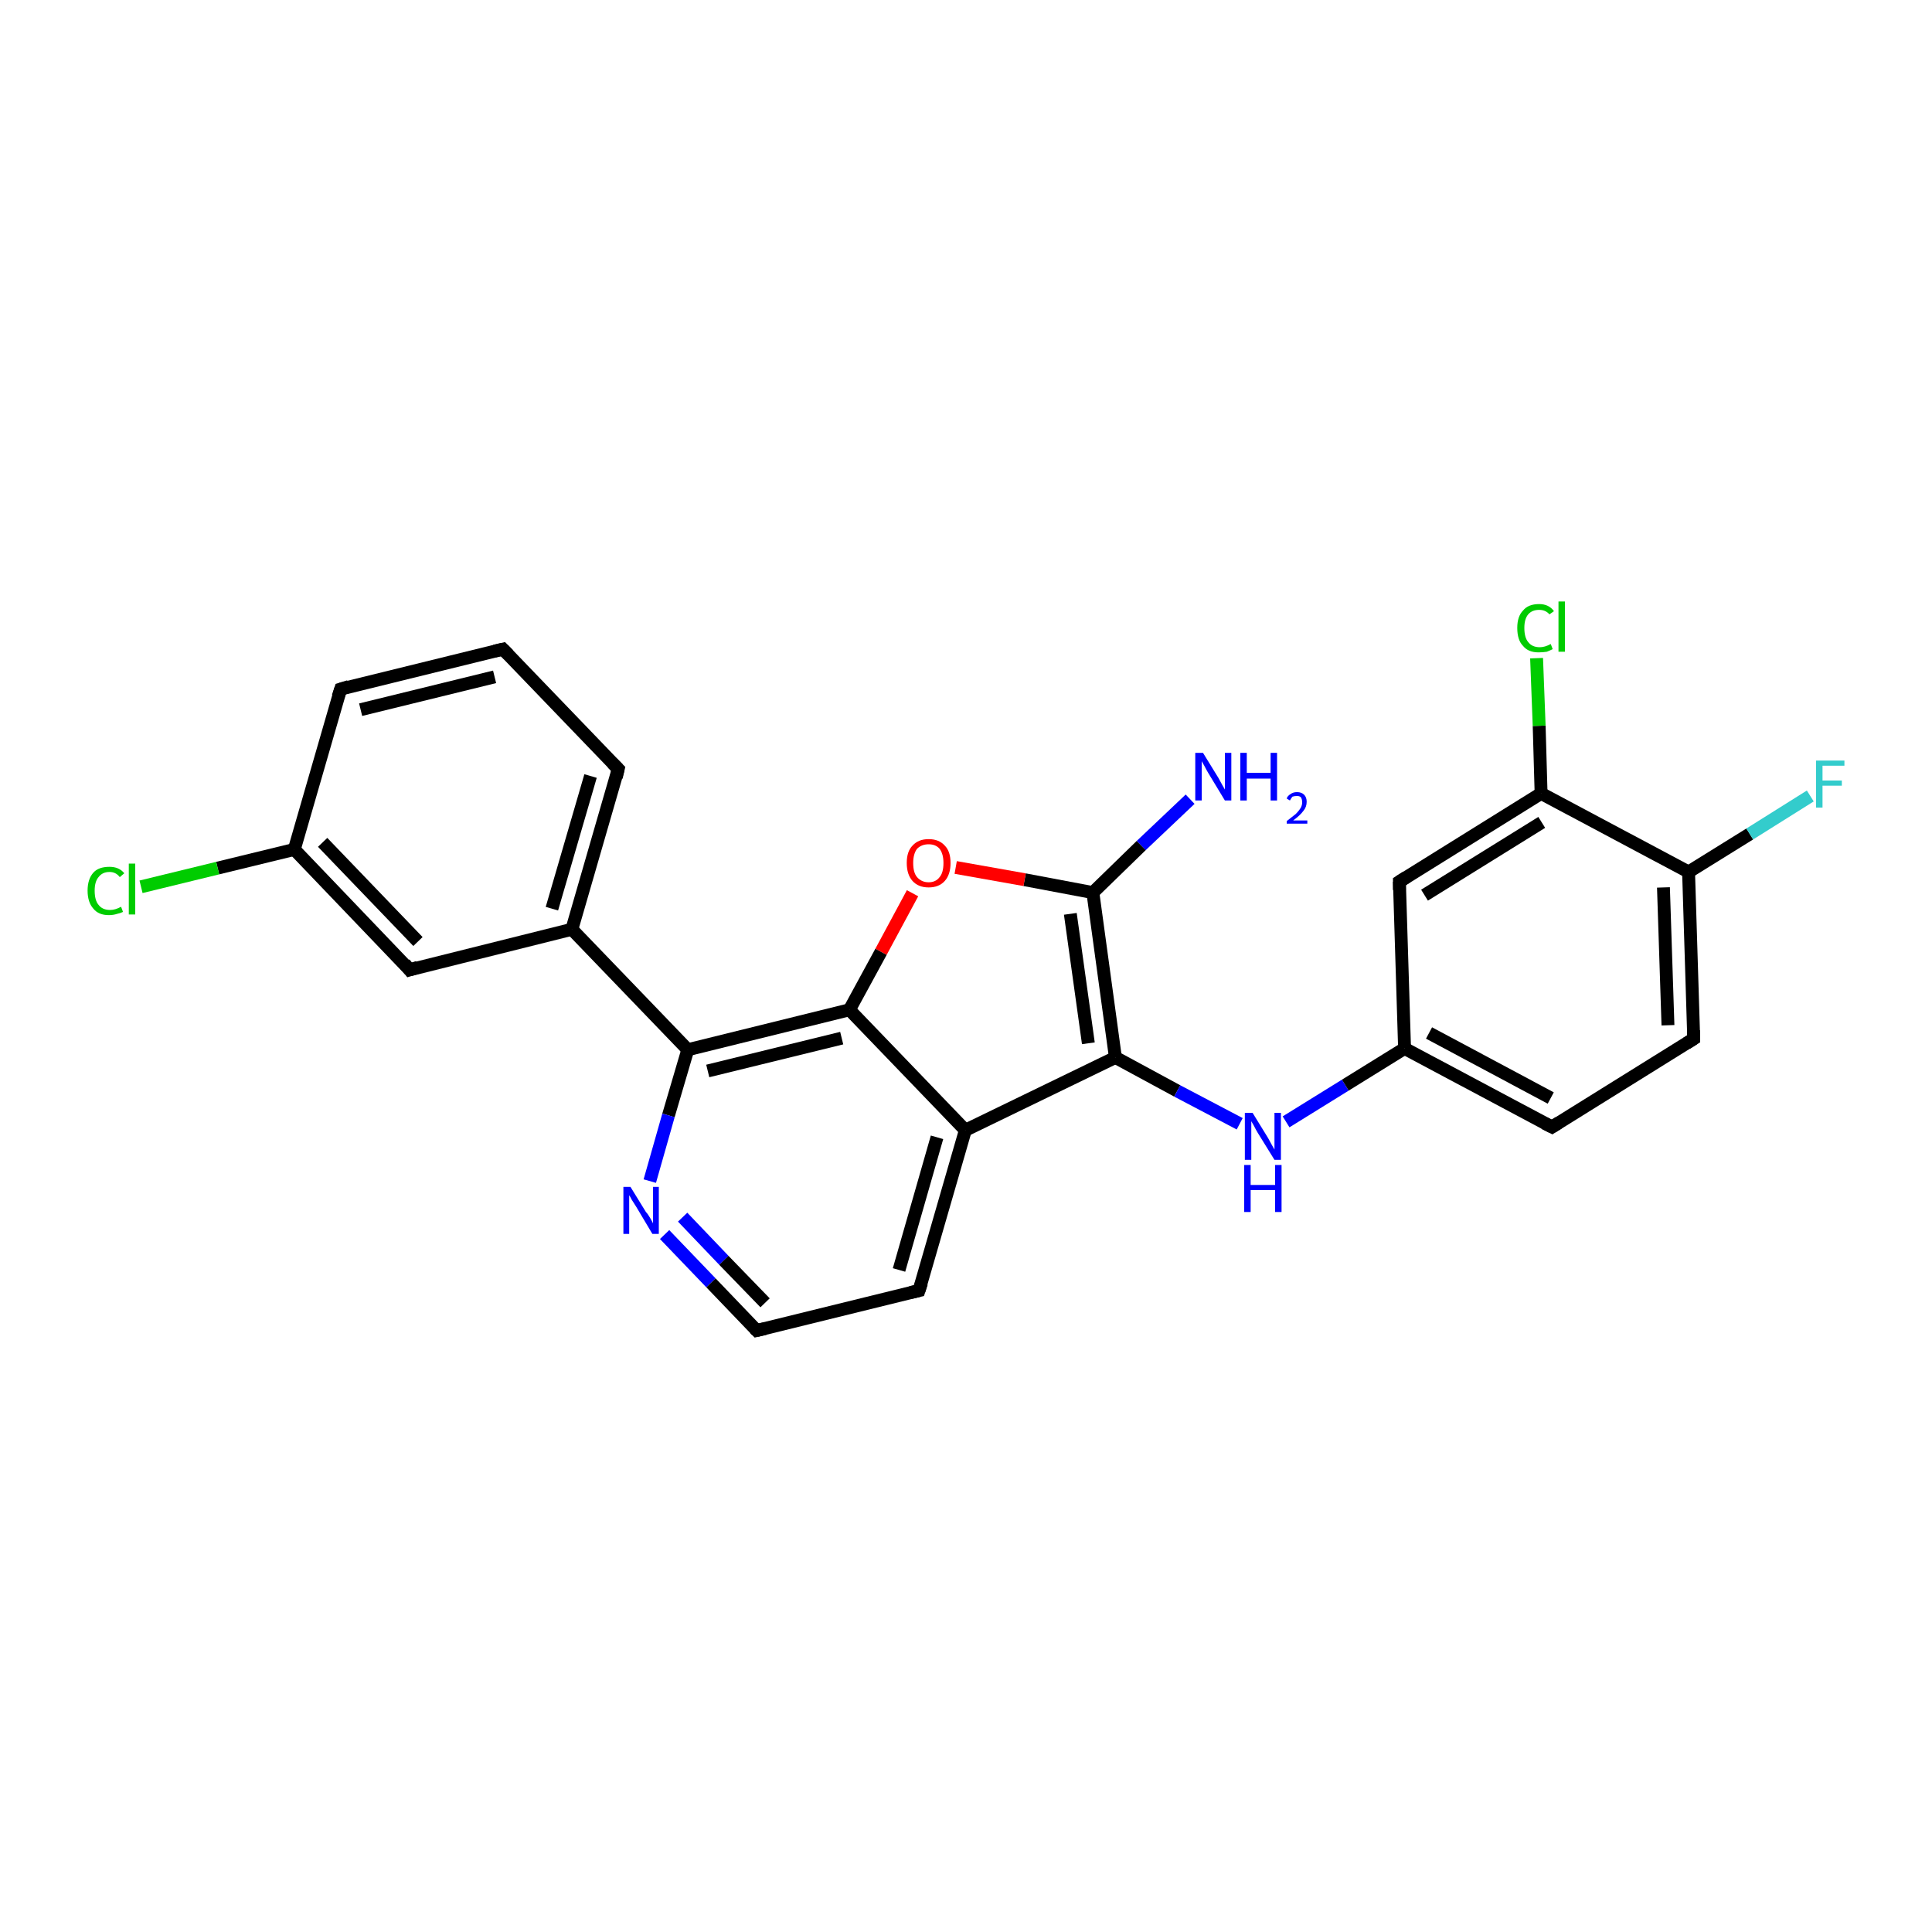 <?xml version='1.0' encoding='iso-8859-1'?>
<svg version='1.1' baseProfile='full'
              xmlns='http://www.w3.org/2000/svg'
                      xmlns:rdkit='http://www.rdkit.org/xml'
                      xmlns:xlink='http://www.w3.org/1999/xlink'
                  xml:space='preserve'
width='300px' height='300px' viewBox='0 0 300 300'>
<!-- END OF HEADER -->
<rect style='opacity:1.0;fill:#FFFFFF;stroke:none' width='300.0' height='300.0' x='0.0' y='0.0'> </rect>
<path class='bond-0 atom-0 atom-1' d='M 184.8,124.1 L 177.2,131.3' style='fill:none;fill-rule:evenodd;stroke:#0000FF;stroke-width:2.0px;stroke-linecap:butt;stroke-linejoin:miter;stroke-opacity:1' />
<path class='bond-0 atom-0 atom-1' d='M 177.2,131.3 L 169.7,138.6' style='fill:none;fill-rule:evenodd;stroke:#000000;stroke-width:2.0px;stroke-linecap:butt;stroke-linejoin:miter;stroke-opacity:1' />
<path class='bond-1 atom-1 atom-2' d='M 169.7,138.6 L 159.1,136.6' style='fill:none;fill-rule:evenodd;stroke:#000000;stroke-width:2.0px;stroke-linecap:butt;stroke-linejoin:miter;stroke-opacity:1' />
<path class='bond-1 atom-1 atom-2' d='M 159.1,136.6 L 148.4,134.7' style='fill:none;fill-rule:evenodd;stroke:#FF0000;stroke-width:2.0px;stroke-linecap:butt;stroke-linejoin:miter;stroke-opacity:1' />
<path class='bond-2 atom-2 atom-3' d='M 141.7,138.7 L 136.8,147.8' style='fill:none;fill-rule:evenodd;stroke:#FF0000;stroke-width:2.0px;stroke-linecap:butt;stroke-linejoin:miter;stroke-opacity:1' />
<path class='bond-2 atom-2 atom-3' d='M 136.8,147.8 L 131.9,156.8' style='fill:none;fill-rule:evenodd;stroke:#000000;stroke-width:2.0px;stroke-linecap:butt;stroke-linejoin:miter;stroke-opacity:1' />
<path class='bond-3 atom-3 atom-4' d='M 131.9,156.8 L 106.8,163.0' style='fill:none;fill-rule:evenodd;stroke:#000000;stroke-width:2.0px;stroke-linecap:butt;stroke-linejoin:miter;stroke-opacity:1' />
<path class='bond-3 atom-3 atom-4' d='M 130.7,161.2 L 109.9,166.3' style='fill:none;fill-rule:evenodd;stroke:#000000;stroke-width:2.0px;stroke-linecap:butt;stroke-linejoin:miter;stroke-opacity:1' />
<path class='bond-4 atom-4 atom-5' d='M 106.8,163.0 L 103.8,173.2' style='fill:none;fill-rule:evenodd;stroke:#000000;stroke-width:2.0px;stroke-linecap:butt;stroke-linejoin:miter;stroke-opacity:1' />
<path class='bond-4 atom-4 atom-5' d='M 103.8,173.2 L 100.9,183.4' style='fill:none;fill-rule:evenodd;stroke:#0000FF;stroke-width:2.0px;stroke-linecap:butt;stroke-linejoin:miter;stroke-opacity:1' />
<path class='bond-5 atom-5 atom-6' d='M 103.2,191.7 L 110.4,199.2' style='fill:none;fill-rule:evenodd;stroke:#0000FF;stroke-width:2.0px;stroke-linecap:butt;stroke-linejoin:miter;stroke-opacity:1' />
<path class='bond-5 atom-5 atom-6' d='M 110.4,199.2 L 117.5,206.6' style='fill:none;fill-rule:evenodd;stroke:#000000;stroke-width:2.0px;stroke-linecap:butt;stroke-linejoin:miter;stroke-opacity:1' />
<path class='bond-5 atom-5 atom-6' d='M 106.0,189.0 L 112.4,195.7' style='fill:none;fill-rule:evenodd;stroke:#0000FF;stroke-width:2.0px;stroke-linecap:butt;stroke-linejoin:miter;stroke-opacity:1' />
<path class='bond-5 atom-5 atom-6' d='M 112.4,195.7 L 118.8,202.3' style='fill:none;fill-rule:evenodd;stroke:#000000;stroke-width:2.0px;stroke-linecap:butt;stroke-linejoin:miter;stroke-opacity:1' />
<path class='bond-6 atom-6 atom-7' d='M 117.5,206.6 L 142.7,200.4' style='fill:none;fill-rule:evenodd;stroke:#000000;stroke-width:2.0px;stroke-linecap:butt;stroke-linejoin:miter;stroke-opacity:1' />
<path class='bond-7 atom-7 atom-8' d='M 142.7,200.4 L 149.9,175.5' style='fill:none;fill-rule:evenodd;stroke:#000000;stroke-width:2.0px;stroke-linecap:butt;stroke-linejoin:miter;stroke-opacity:1' />
<path class='bond-7 atom-7 atom-8' d='M 139.6,197.2 L 145.5,176.6' style='fill:none;fill-rule:evenodd;stroke:#000000;stroke-width:2.0px;stroke-linecap:butt;stroke-linejoin:miter;stroke-opacity:1' />
<path class='bond-8 atom-8 atom-9' d='M 149.9,175.5 L 173.2,164.2' style='fill:none;fill-rule:evenodd;stroke:#000000;stroke-width:2.0px;stroke-linecap:butt;stroke-linejoin:miter;stroke-opacity:1' />
<path class='bond-9 atom-9 atom-10' d='M 173.2,164.2 L 182.8,169.4' style='fill:none;fill-rule:evenodd;stroke:#000000;stroke-width:2.0px;stroke-linecap:butt;stroke-linejoin:miter;stroke-opacity:1' />
<path class='bond-9 atom-9 atom-10' d='M 182.8,169.4 L 192.5,174.5' style='fill:none;fill-rule:evenodd;stroke:#0000FF;stroke-width:2.0px;stroke-linecap:butt;stroke-linejoin:miter;stroke-opacity:1' />
<path class='bond-10 atom-10 atom-11' d='M 199.7,174.2 L 208.9,168.5' style='fill:none;fill-rule:evenodd;stroke:#0000FF;stroke-width:2.0px;stroke-linecap:butt;stroke-linejoin:miter;stroke-opacity:1' />
<path class='bond-10 atom-10 atom-11' d='M 208.9,168.5 L 218.1,162.8' style='fill:none;fill-rule:evenodd;stroke:#000000;stroke-width:2.0px;stroke-linecap:butt;stroke-linejoin:miter;stroke-opacity:1' />
<path class='bond-11 atom-11 atom-12' d='M 218.1,162.8 L 241.0,175.0' style='fill:none;fill-rule:evenodd;stroke:#000000;stroke-width:2.0px;stroke-linecap:butt;stroke-linejoin:miter;stroke-opacity:1' />
<path class='bond-11 atom-11 atom-12' d='M 221.9,160.4 L 240.8,170.5' style='fill:none;fill-rule:evenodd;stroke:#000000;stroke-width:2.0px;stroke-linecap:butt;stroke-linejoin:miter;stroke-opacity:1' />
<path class='bond-12 atom-12 atom-13' d='M 241.0,175.0 L 263.0,161.3' style='fill:none;fill-rule:evenodd;stroke:#000000;stroke-width:2.0px;stroke-linecap:butt;stroke-linejoin:miter;stroke-opacity:1' />
<path class='bond-13 atom-13 atom-14' d='M 263.0,161.3 L 262.2,135.4' style='fill:none;fill-rule:evenodd;stroke:#000000;stroke-width:2.0px;stroke-linecap:butt;stroke-linejoin:miter;stroke-opacity:1' />
<path class='bond-13 atom-13 atom-14' d='M 259.0,159.2 L 258.3,137.8' style='fill:none;fill-rule:evenodd;stroke:#000000;stroke-width:2.0px;stroke-linecap:butt;stroke-linejoin:miter;stroke-opacity:1' />
<path class='bond-14 atom-14 atom-15' d='M 262.2,135.4 L 271.7,129.5' style='fill:none;fill-rule:evenodd;stroke:#000000;stroke-width:2.0px;stroke-linecap:butt;stroke-linejoin:miter;stroke-opacity:1' />
<path class='bond-14 atom-14 atom-15' d='M 271.7,129.5 L 281.1,123.6' style='fill:none;fill-rule:evenodd;stroke:#33CCCC;stroke-width:2.0px;stroke-linecap:butt;stroke-linejoin:miter;stroke-opacity:1' />
<path class='bond-15 atom-14 atom-16' d='M 262.2,135.4 L 239.3,123.2' style='fill:none;fill-rule:evenodd;stroke:#000000;stroke-width:2.0px;stroke-linecap:butt;stroke-linejoin:miter;stroke-opacity:1' />
<path class='bond-16 atom-16 atom-17' d='M 239.3,123.2 L 239.0,112.7' style='fill:none;fill-rule:evenodd;stroke:#000000;stroke-width:2.0px;stroke-linecap:butt;stroke-linejoin:miter;stroke-opacity:1' />
<path class='bond-16 atom-16 atom-17' d='M 239.0,112.7 L 238.6,102.2' style='fill:none;fill-rule:evenodd;stroke:#00CC00;stroke-width:2.0px;stroke-linecap:butt;stroke-linejoin:miter;stroke-opacity:1' />
<path class='bond-17 atom-16 atom-18' d='M 239.3,123.2 L 217.3,136.9' style='fill:none;fill-rule:evenodd;stroke:#000000;stroke-width:2.0px;stroke-linecap:butt;stroke-linejoin:miter;stroke-opacity:1' />
<path class='bond-17 atom-16 atom-18' d='M 239.4,127.7 L 221.2,139.0' style='fill:none;fill-rule:evenodd;stroke:#000000;stroke-width:2.0px;stroke-linecap:butt;stroke-linejoin:miter;stroke-opacity:1' />
<path class='bond-18 atom-4 atom-19' d='M 106.8,163.0 L 88.8,144.3' style='fill:none;fill-rule:evenodd;stroke:#000000;stroke-width:2.0px;stroke-linecap:butt;stroke-linejoin:miter;stroke-opacity:1' />
<path class='bond-19 atom-19 atom-20' d='M 88.8,144.3 L 96.0,119.4' style='fill:none;fill-rule:evenodd;stroke:#000000;stroke-width:2.0px;stroke-linecap:butt;stroke-linejoin:miter;stroke-opacity:1' />
<path class='bond-19 atom-19 atom-20' d='M 85.7,141.1 L 91.7,120.5' style='fill:none;fill-rule:evenodd;stroke:#000000;stroke-width:2.0px;stroke-linecap:butt;stroke-linejoin:miter;stroke-opacity:1' />
<path class='bond-20 atom-20 atom-21' d='M 96.0,119.4 L 78.1,100.8' style='fill:none;fill-rule:evenodd;stroke:#000000;stroke-width:2.0px;stroke-linecap:butt;stroke-linejoin:miter;stroke-opacity:1' />
<path class='bond-21 atom-21 atom-22' d='M 78.1,100.8 L 52.9,107.0' style='fill:none;fill-rule:evenodd;stroke:#000000;stroke-width:2.0px;stroke-linecap:butt;stroke-linejoin:miter;stroke-opacity:1' />
<path class='bond-21 atom-21 atom-22' d='M 76.8,105.1 L 56.0,110.2' style='fill:none;fill-rule:evenodd;stroke:#000000;stroke-width:2.0px;stroke-linecap:butt;stroke-linejoin:miter;stroke-opacity:1' />
<path class='bond-22 atom-22 atom-23' d='M 52.9,107.0 L 45.7,131.9' style='fill:none;fill-rule:evenodd;stroke:#000000;stroke-width:2.0px;stroke-linecap:butt;stroke-linejoin:miter;stroke-opacity:1' />
<path class='bond-23 atom-23 atom-24' d='M 45.7,131.9 L 33.8,134.8' style='fill:none;fill-rule:evenodd;stroke:#000000;stroke-width:2.0px;stroke-linecap:butt;stroke-linejoin:miter;stroke-opacity:1' />
<path class='bond-23 atom-23 atom-24' d='M 33.8,134.8 L 21.9,137.7' style='fill:none;fill-rule:evenodd;stroke:#00CC00;stroke-width:2.0px;stroke-linecap:butt;stroke-linejoin:miter;stroke-opacity:1' />
<path class='bond-24 atom-23 atom-25' d='M 45.7,131.9 L 63.6,150.6' style='fill:none;fill-rule:evenodd;stroke:#000000;stroke-width:2.0px;stroke-linecap:butt;stroke-linejoin:miter;stroke-opacity:1' />
<path class='bond-24 atom-23 atom-25' d='M 50.1,130.8 L 64.9,146.2' style='fill:none;fill-rule:evenodd;stroke:#000000;stroke-width:2.0px;stroke-linecap:butt;stroke-linejoin:miter;stroke-opacity:1' />
<path class='bond-25 atom-9 atom-1' d='M 173.2,164.2 L 169.7,138.6' style='fill:none;fill-rule:evenodd;stroke:#000000;stroke-width:2.0px;stroke-linecap:butt;stroke-linejoin:miter;stroke-opacity:1' />
<path class='bond-25 atom-9 atom-1' d='M 169.0,162.0 L 166.2,141.9' style='fill:none;fill-rule:evenodd;stroke:#000000;stroke-width:2.0px;stroke-linecap:butt;stroke-linejoin:miter;stroke-opacity:1' />
<path class='bond-26 atom-18 atom-11' d='M 217.3,136.9 L 218.1,162.8' style='fill:none;fill-rule:evenodd;stroke:#000000;stroke-width:2.0px;stroke-linecap:butt;stroke-linejoin:miter;stroke-opacity:1' />
<path class='bond-27 atom-25 atom-19' d='M 63.6,150.6 L 88.8,144.3' style='fill:none;fill-rule:evenodd;stroke:#000000;stroke-width:2.0px;stroke-linecap:butt;stroke-linejoin:miter;stroke-opacity:1' />
<path class='bond-28 atom-8 atom-3' d='M 149.9,175.5 L 131.9,156.8' style='fill:none;fill-rule:evenodd;stroke:#000000;stroke-width:2.0px;stroke-linecap:butt;stroke-linejoin:miter;stroke-opacity:1' />
<path d='M 117.2,206.3 L 117.5,206.6 L 118.8,206.3' style='fill:none;stroke:#000000;stroke-width:2.0px;stroke-linecap:butt;stroke-linejoin:miter;stroke-opacity:1;' />
<path d='M 141.4,200.7 L 142.7,200.4 L 143.1,199.2' style='fill:none;stroke:#000000;stroke-width:2.0px;stroke-linecap:butt;stroke-linejoin:miter;stroke-opacity:1;' />
<path d='M 239.8,174.4 L 241.0,175.0 L 242.1,174.3' style='fill:none;stroke:#000000;stroke-width:2.0px;stroke-linecap:butt;stroke-linejoin:miter;stroke-opacity:1;' />
<path d='M 261.9,162.0 L 263.0,161.3 L 263.0,160.0' style='fill:none;stroke:#000000;stroke-width:2.0px;stroke-linecap:butt;stroke-linejoin:miter;stroke-opacity:1;' />
<path d='M 218.4,136.2 L 217.3,136.9 L 217.3,138.2' style='fill:none;stroke:#000000;stroke-width:2.0px;stroke-linecap:butt;stroke-linejoin:miter;stroke-opacity:1;' />
<path d='M 95.7,120.7 L 96.0,119.4 L 95.1,118.5' style='fill:none;stroke:#000000;stroke-width:2.0px;stroke-linecap:butt;stroke-linejoin:miter;stroke-opacity:1;' />
<path d='M 79.0,101.7 L 78.1,100.8 L 76.8,101.1' style='fill:none;stroke:#000000;stroke-width:2.0px;stroke-linecap:butt;stroke-linejoin:miter;stroke-opacity:1;' />
<path d='M 54.2,106.6 L 52.9,107.0 L 52.5,108.2' style='fill:none;stroke:#000000;stroke-width:2.0px;stroke-linecap:butt;stroke-linejoin:miter;stroke-opacity:1;' />
<path d='M 62.8,149.6 L 63.6,150.6 L 64.9,150.2' style='fill:none;stroke:#000000;stroke-width:2.0px;stroke-linecap:butt;stroke-linejoin:miter;stroke-opacity:1;' />
<path class='atom-0' d='M 186.8 116.9
L 189.2 120.8
Q 189.4 121.2, 189.8 121.9
Q 190.2 122.6, 190.2 122.6
L 190.2 116.9
L 191.2 116.9
L 191.2 124.3
L 190.2 124.3
L 187.6 120.0
Q 187.3 119.5, 187.0 118.9
Q 186.7 118.4, 186.6 118.2
L 186.6 124.3
L 185.6 124.3
L 185.6 116.9
L 186.8 116.9
' fill='#0000FF'/>
<path class='atom-0' d='M 192.6 116.9
L 193.6 116.9
L 193.6 120.0
L 197.3 120.0
L 197.3 116.9
L 198.3 116.9
L 198.3 124.3
L 197.3 124.3
L 197.3 120.9
L 193.6 120.9
L 193.6 124.3
L 192.6 124.3
L 192.6 116.9
' fill='#0000FF'/>
<path class='atom-0' d='M 199.8 124.0
Q 199.9 123.6, 200.4 123.3
Q 200.8 123.0, 201.4 123.0
Q 202.1 123.0, 202.5 123.4
Q 202.9 123.8, 202.9 124.5
Q 202.9 125.3, 202.4 125.9
Q 201.9 126.6, 200.8 127.4
L 203.0 127.4
L 203.0 127.9
L 199.8 127.9
L 199.8 127.5
Q 200.7 126.8, 201.2 126.4
Q 201.7 125.9, 202.0 125.4
Q 202.2 125.0, 202.2 124.6
Q 202.2 124.1, 202.0 123.8
Q 201.8 123.6, 201.4 123.6
Q 201.0 123.6, 200.7 123.7
Q 200.5 123.9, 200.3 124.3
L 199.8 124.0
' fill='#0000FF'/>
<path class='atom-2' d='M 140.8 134.0
Q 140.8 132.2, 141.7 131.3
Q 142.6 130.3, 144.2 130.3
Q 145.8 130.3, 146.7 131.3
Q 147.6 132.2, 147.6 134.0
Q 147.6 135.8, 146.7 136.8
Q 145.8 137.8, 144.2 137.8
Q 142.6 137.8, 141.7 136.8
Q 140.8 135.8, 140.8 134.0
M 144.2 137.0
Q 145.3 137.0, 145.9 136.2
Q 146.5 135.5, 146.5 134.0
Q 146.5 132.6, 145.9 131.8
Q 145.3 131.1, 144.2 131.1
Q 143.1 131.1, 142.4 131.8
Q 141.8 132.6, 141.8 134.0
Q 141.8 135.5, 142.4 136.2
Q 143.1 137.0, 144.2 137.0
' fill='#FF0000'/>
<path class='atom-5' d='M 97.9 184.3
L 100.3 188.2
Q 100.6 188.5, 101.0 189.2
Q 101.4 189.9, 101.4 190.0
L 101.4 184.3
L 102.3 184.3
L 102.3 191.6
L 101.3 191.6
L 98.8 187.4
Q 98.5 186.9, 98.1 186.3
Q 97.8 185.7, 97.7 185.6
L 97.7 191.6
L 96.8 191.6
L 96.8 184.3
L 97.9 184.3
' fill='#0000FF'/>
<path class='atom-10' d='M 194.5 172.8
L 196.9 176.7
Q 197.1 177.1, 197.5 177.8
Q 197.9 178.5, 197.9 178.5
L 197.9 172.8
L 198.9 172.8
L 198.9 180.1
L 197.9 180.1
L 195.3 175.9
Q 195.0 175.4, 194.7 174.8
Q 194.4 174.3, 194.3 174.1
L 194.3 180.1
L 193.3 180.1
L 193.3 172.8
L 194.5 172.8
' fill='#0000FF'/>
<path class='atom-10' d='M 193.2 180.9
L 194.2 180.9
L 194.2 184.0
L 198.0 184.0
L 198.0 180.9
L 199.0 180.9
L 199.0 188.2
L 198.0 188.2
L 198.0 184.8
L 194.2 184.8
L 194.2 188.2
L 193.2 188.2
L 193.2 180.9
' fill='#0000FF'/>
<path class='atom-15' d='M 282.0 118.1
L 286.4 118.1
L 286.4 118.9
L 283.0 118.9
L 283.0 121.2
L 286.0 121.2
L 286.0 122.0
L 283.0 122.0
L 283.0 125.4
L 282.0 125.4
L 282.0 118.1
' fill='#33CCCC'/>
<path class='atom-17' d='M 235.6 97.5
Q 235.6 95.7, 236.5 94.8
Q 237.3 93.8, 239.0 93.8
Q 240.5 93.8, 241.3 94.9
L 240.6 95.4
Q 240.0 94.7, 239.0 94.7
Q 237.9 94.7, 237.3 95.4
Q 236.7 96.1, 236.7 97.5
Q 236.7 99.0, 237.3 99.7
Q 237.9 100.5, 239.1 100.5
Q 239.9 100.5, 240.8 100.0
L 241.1 100.8
Q 240.7 101.0, 240.2 101.2
Q 239.6 101.3, 238.9 101.3
Q 237.3 101.3, 236.5 100.3
Q 235.6 99.4, 235.6 97.5
' fill='#00CC00'/>
<path class='atom-17' d='M 242.0 93.4
L 243.0 93.4
L 243.0 101.2
L 242.0 101.2
L 242.0 93.4
' fill='#00CC00'/>
<path class='atom-24' d='M 13.6 138.3
Q 13.6 136.5, 14.5 135.5
Q 15.3 134.6, 17.0 134.6
Q 18.5 134.6, 19.3 135.6
L 18.6 136.2
Q 18.0 135.4, 17.0 135.4
Q 15.9 135.4, 15.3 136.2
Q 14.7 136.9, 14.7 138.3
Q 14.7 139.8, 15.3 140.5
Q 15.9 141.3, 17.1 141.3
Q 17.9 141.3, 18.8 140.8
L 19.1 141.6
Q 18.7 141.8, 18.2 141.9
Q 17.6 142.1, 16.9 142.1
Q 15.3 142.1, 14.5 141.1
Q 13.6 140.1, 13.6 138.3
' fill='#00CC00'/>
<path class='atom-24' d='M 20.0 134.1
L 21.0 134.1
L 21.0 142.0
L 20.0 142.0
L 20.0 134.1
' fill='#00CC00'/>
</svg>
